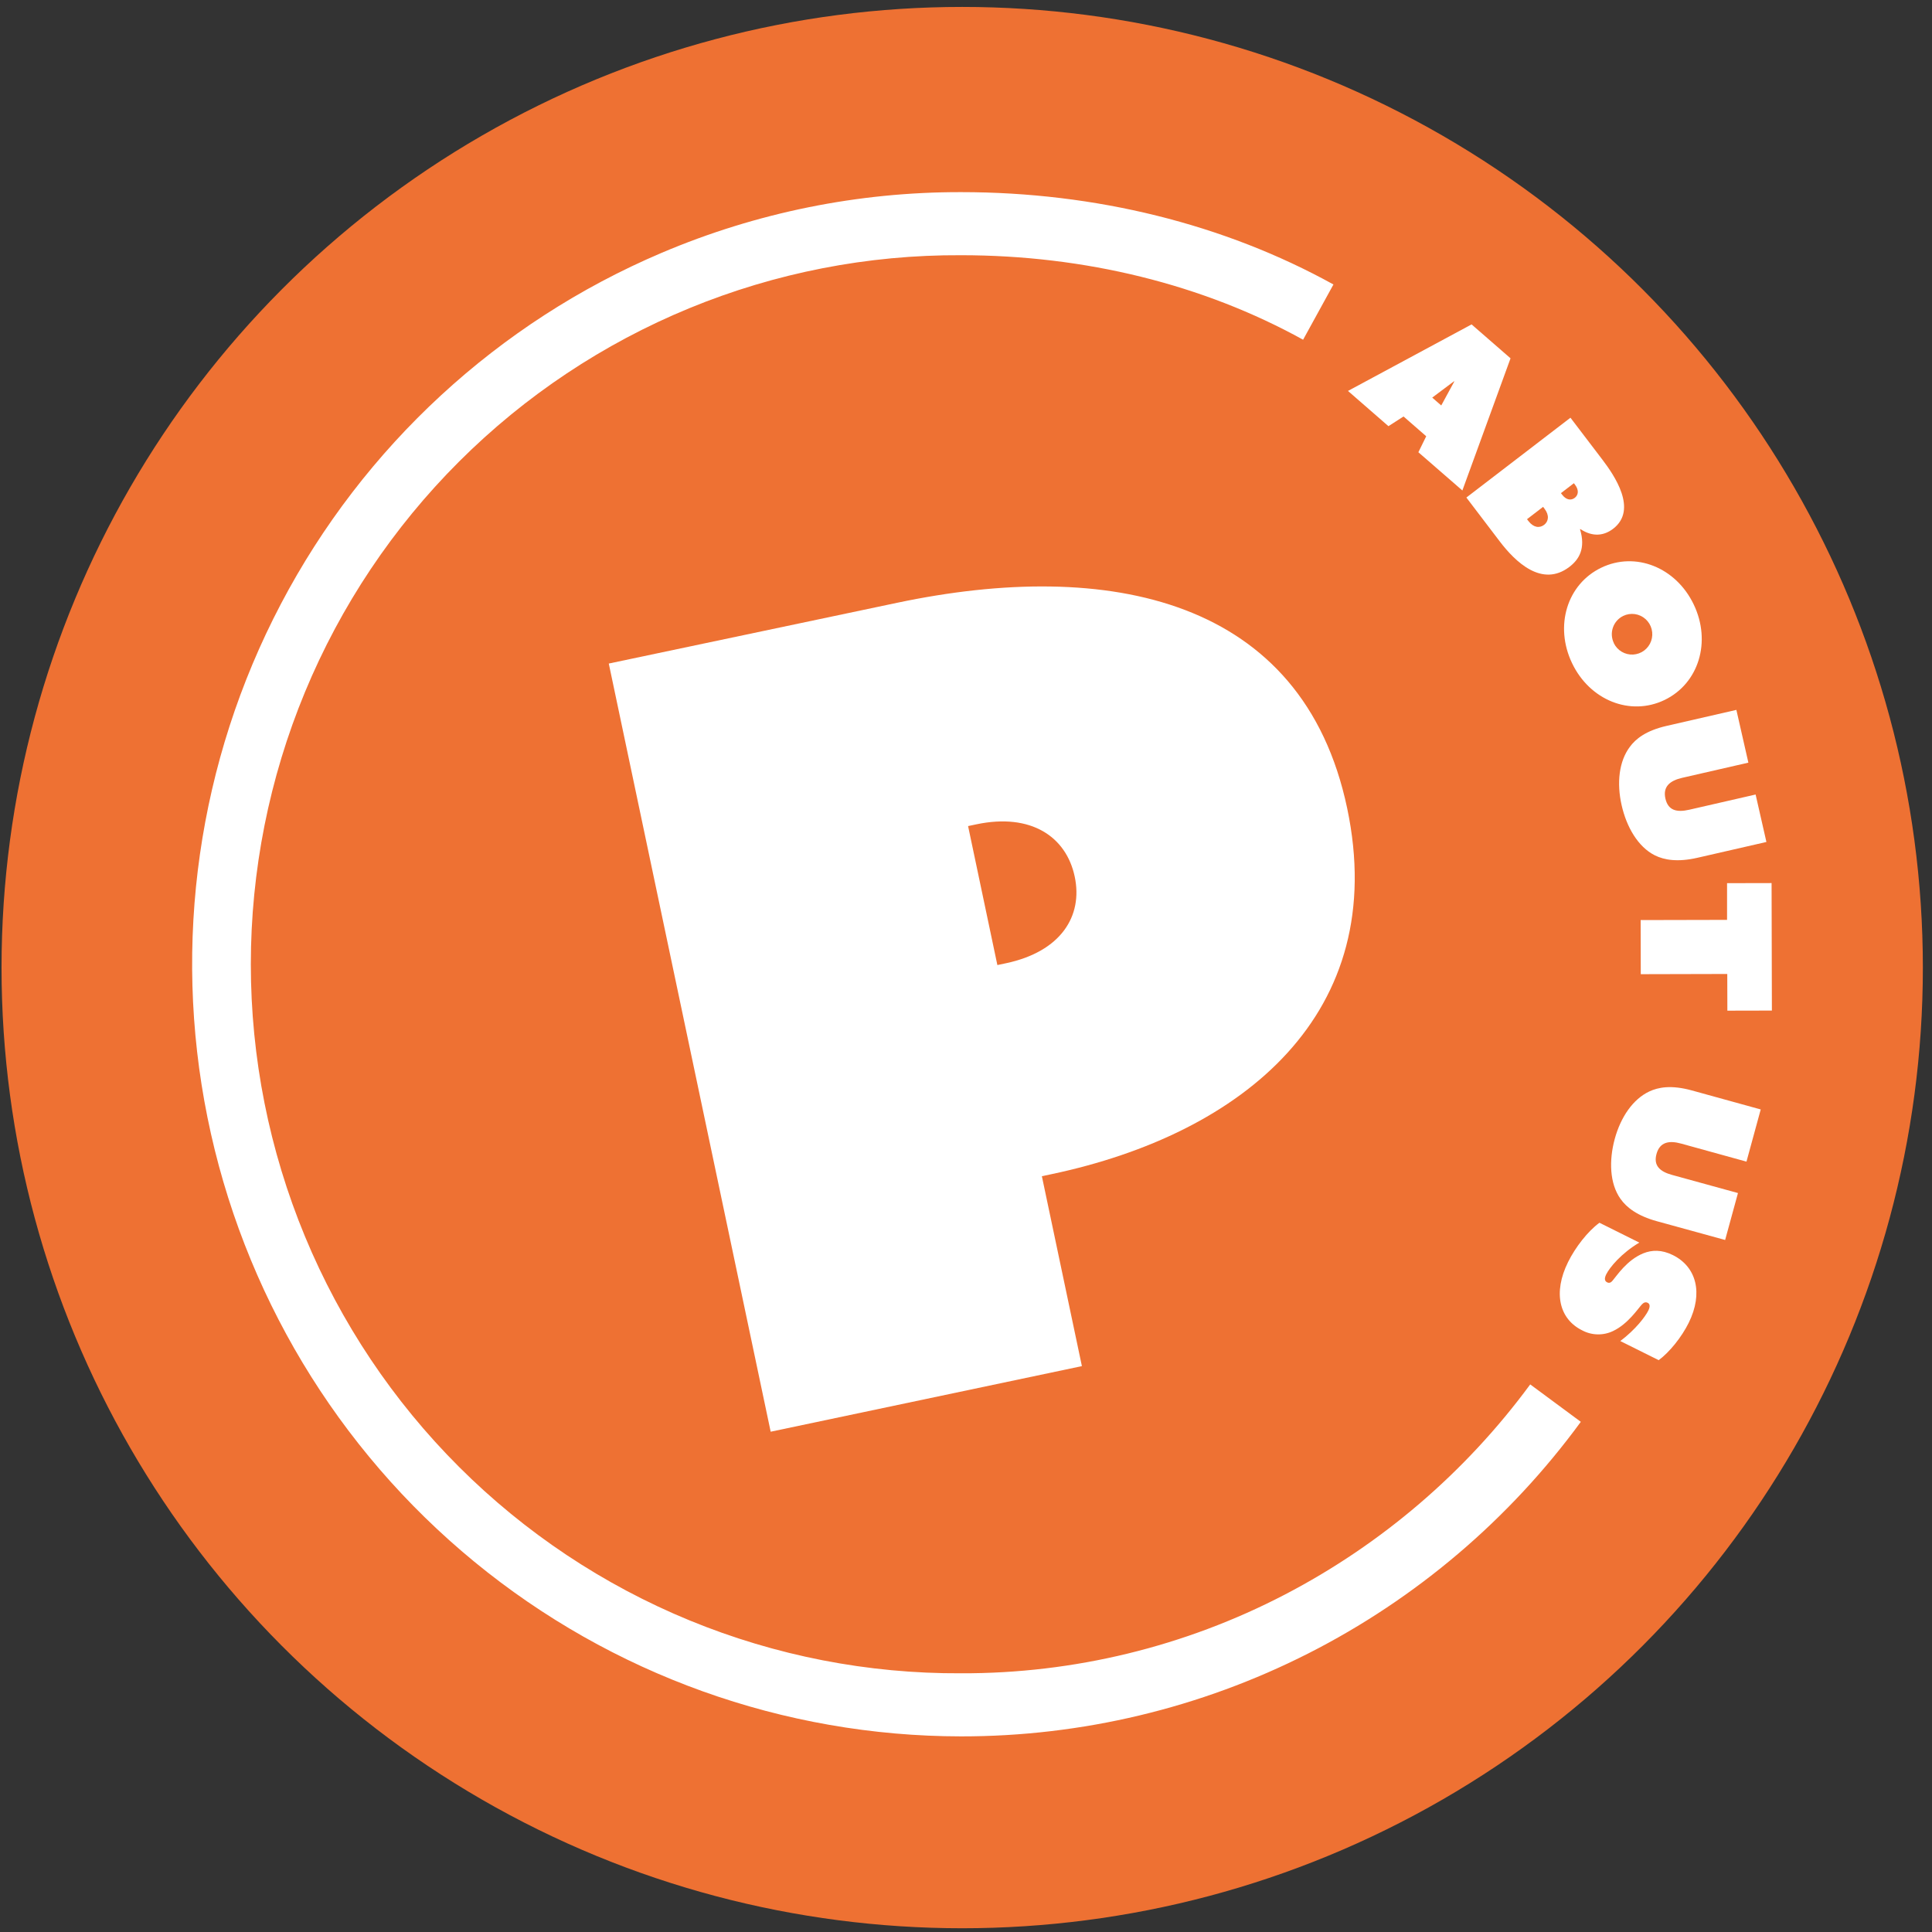 <?xml version="1.0" encoding="UTF-8"?> <svg xmlns="http://www.w3.org/2000/svg" width="181" height="181" viewBox="0 0 181 181" fill="none"><rect x="0" y="0" width="181" height="181" fill="#333333" stroke="none"/><circle cx="90.144" cy="90.649" r="90" fill="#EE7133"></circle><path d="M57.034 62.165L72.201 134.13L101.358 127.985L97.608 110.193L98.489 110.007C116.491 106.213 130.253 94.903 126.21 75.719C122.062 56.038 103.9 52.288 84.038 56.474L57.034 62.165ZM94.222 90.247L93.439 90.412L90.695 77.391L91.478 77.226C96.565 76.154 99.891 78.359 100.687 82.136C101.463 85.814 99.407 89.154 94.222 90.247Z" fill="white"></path><path d="M137.865 30.392L141.515 33.569L137.003 45.951L132.881 42.369L133.616 40.87L131.49 39.018L130.077 39.926L126.286 36.625L137.865 30.392ZM135.024 37.986L136.246 35.74L136.221 35.719L134.178 37.25L135.024 37.986Z" fill="white"></path><path d="M147.129 39.134L150.115 43.055C151.238 44.529 153.458 47.751 151.127 49.538C150.304 50.169 149.251 50.355 148.052 49.563L148.024 49.583C148.58 51.406 147.911 52.432 147.035 53.104C144.463 55.074 141.957 52.63 140.506 50.724L137.378 46.613L147.129 39.134ZM143.192 48.815C143.676 49.449 144.24 49.488 144.658 49.173C145.075 48.858 145.173 48.277 144.7 47.663L144.567 47.484L143.059 48.641L143.192 48.815ZM146.351 46.348C146.742 46.862 147.197 46.898 147.533 46.64C147.868 46.382 147.943 45.924 147.563 45.419L147.451 45.27L146.237 46.2L146.351 46.348Z" fill="white"></path><path d="M158.68 56.636C160.345 60.118 159.151 64.033 155.942 65.579C152.733 67.124 148.941 65.609 147.278 62.127C145.614 58.646 146.805 54.73 150.015 53.185C153.226 51.639 157.015 53.154 158.68 56.636ZM151.184 60.243C151.347 60.583 151.606 60.867 151.929 61.059C152.252 61.251 152.625 61.342 152.999 61.322C153.374 61.301 153.735 61.17 154.035 60.944C154.336 60.718 154.563 60.407 154.687 60.052C154.812 59.696 154.829 59.312 154.736 58.947C154.643 58.582 154.444 58.252 154.165 58.001C153.885 57.749 153.538 57.586 153.166 57.532C152.794 57.479 152.415 57.537 152.077 57.7C151.624 57.919 151.276 58.309 151.11 58.785C150.944 59.261 150.972 59.783 151.19 60.238L151.184 60.243Z" fill="white"></path><path d="M156.135 68.005L162.673 66.506L163.797 71.449L157.599 72.87C156.475 73.127 155.764 73.674 156.025 74.818C156.275 75.912 157.055 76.135 158.261 75.859L164.475 74.435L165.487 78.88L159.025 80.361C157.19 80.781 155.928 80.582 155.024 80.127C153.453 79.333 152.388 77.483 151.924 75.443C151.445 73.337 151.683 71.324 152.682 69.983C153.23 69.23 154.185 68.453 156.135 68.005Z" fill="white"></path><path d="M161.8 86.179V82.74L165.971 82.731L166 94.675L161.829 94.684L161.82 91.247L153.716 91.267L153.705 86.197L161.8 86.179Z" fill="white"></path><path d="M158.495 102.156L164.954 103.939L163.619 108.828L157.496 107.137C156.384 106.831 155.501 106.976 155.19 108.11C154.896 109.184 155.479 109.759 156.673 110.08L162.822 111.771L161.62 116.168L155.228 114.411C153.413 113.911 152.392 113.137 151.81 112.306C150.798 110.873 150.73 108.724 151.275 106.709C151.844 104.626 152.999 102.968 154.512 102.255C155.354 101.859 156.566 101.626 158.495 102.156Z" fill="white"></path><path d="M153.58 116.413C151.89 117.414 150.802 118.741 150.479 119.388C150.252 119.846 150.38 120.043 150.563 120.135C150.775 120.24 150.936 120.149 151.078 119.973C151.48 119.508 152.408 118.052 153.953 117.418C154.757 117.095 155.667 117.059 156.729 117.586C158.931 118.684 159.584 121.139 158.208 123.928C157.544 125.269 156.409 126.679 155.395 127.428L151.798 125.637C153.225 124.562 154.143 123.348 154.421 122.784C154.641 122.343 154.533 122.137 154.366 122.055C154.139 121.94 153.964 122.055 153.812 122.214C153.455 122.604 152.513 124.037 151.126 124.695C150.669 124.915 150.166 125.024 149.659 125.011C149.152 124.999 148.655 124.867 148.209 124.625C146.097 123.573 145.471 121.132 146.904 118.236C147.591 116.85 148.748 115.356 149.845 114.554L153.58 116.413Z" fill="white"></path><path d="M90.035 162.673C73.409 162.658 57.299 156.877 44.434 146.309C31.568 135.741 22.737 121.036 19.436 104.683C16.134 88.33 18.566 71.335 26.319 56.575C34.072 41.816 46.669 30.198 61.978 23.69C70.853 19.918 80.396 17.983 90.035 18C102.624 18 114.688 20.991 124.924 26.651L122.081 31.827C112.715 26.649 101.635 23.91 90.035 23.91C81.314 23.865 72.669 25.55 64.599 28.867C56.529 32.185 49.191 37.071 43.008 43.244C36.825 49.416 31.919 56.755 28.571 64.836C25.223 72.918 23.499 81.584 23.499 90.337C23.499 99.089 25.223 107.755 28.571 115.837C31.919 123.918 36.825 131.257 43.008 137.429C49.191 143.602 56.529 148.488 64.599 151.806C72.669 155.123 81.314 156.808 90.035 156.763C100.593 156.795 111.002 154.265 120.374 149.387C129.434 144.672 137.297 137.937 143.359 129.699L148.099 133.204C141.407 142.346 132.662 149.779 122.575 154.898C112.487 160.018 101.339 162.682 90.035 162.673Z" fill="white"></path></svg> 